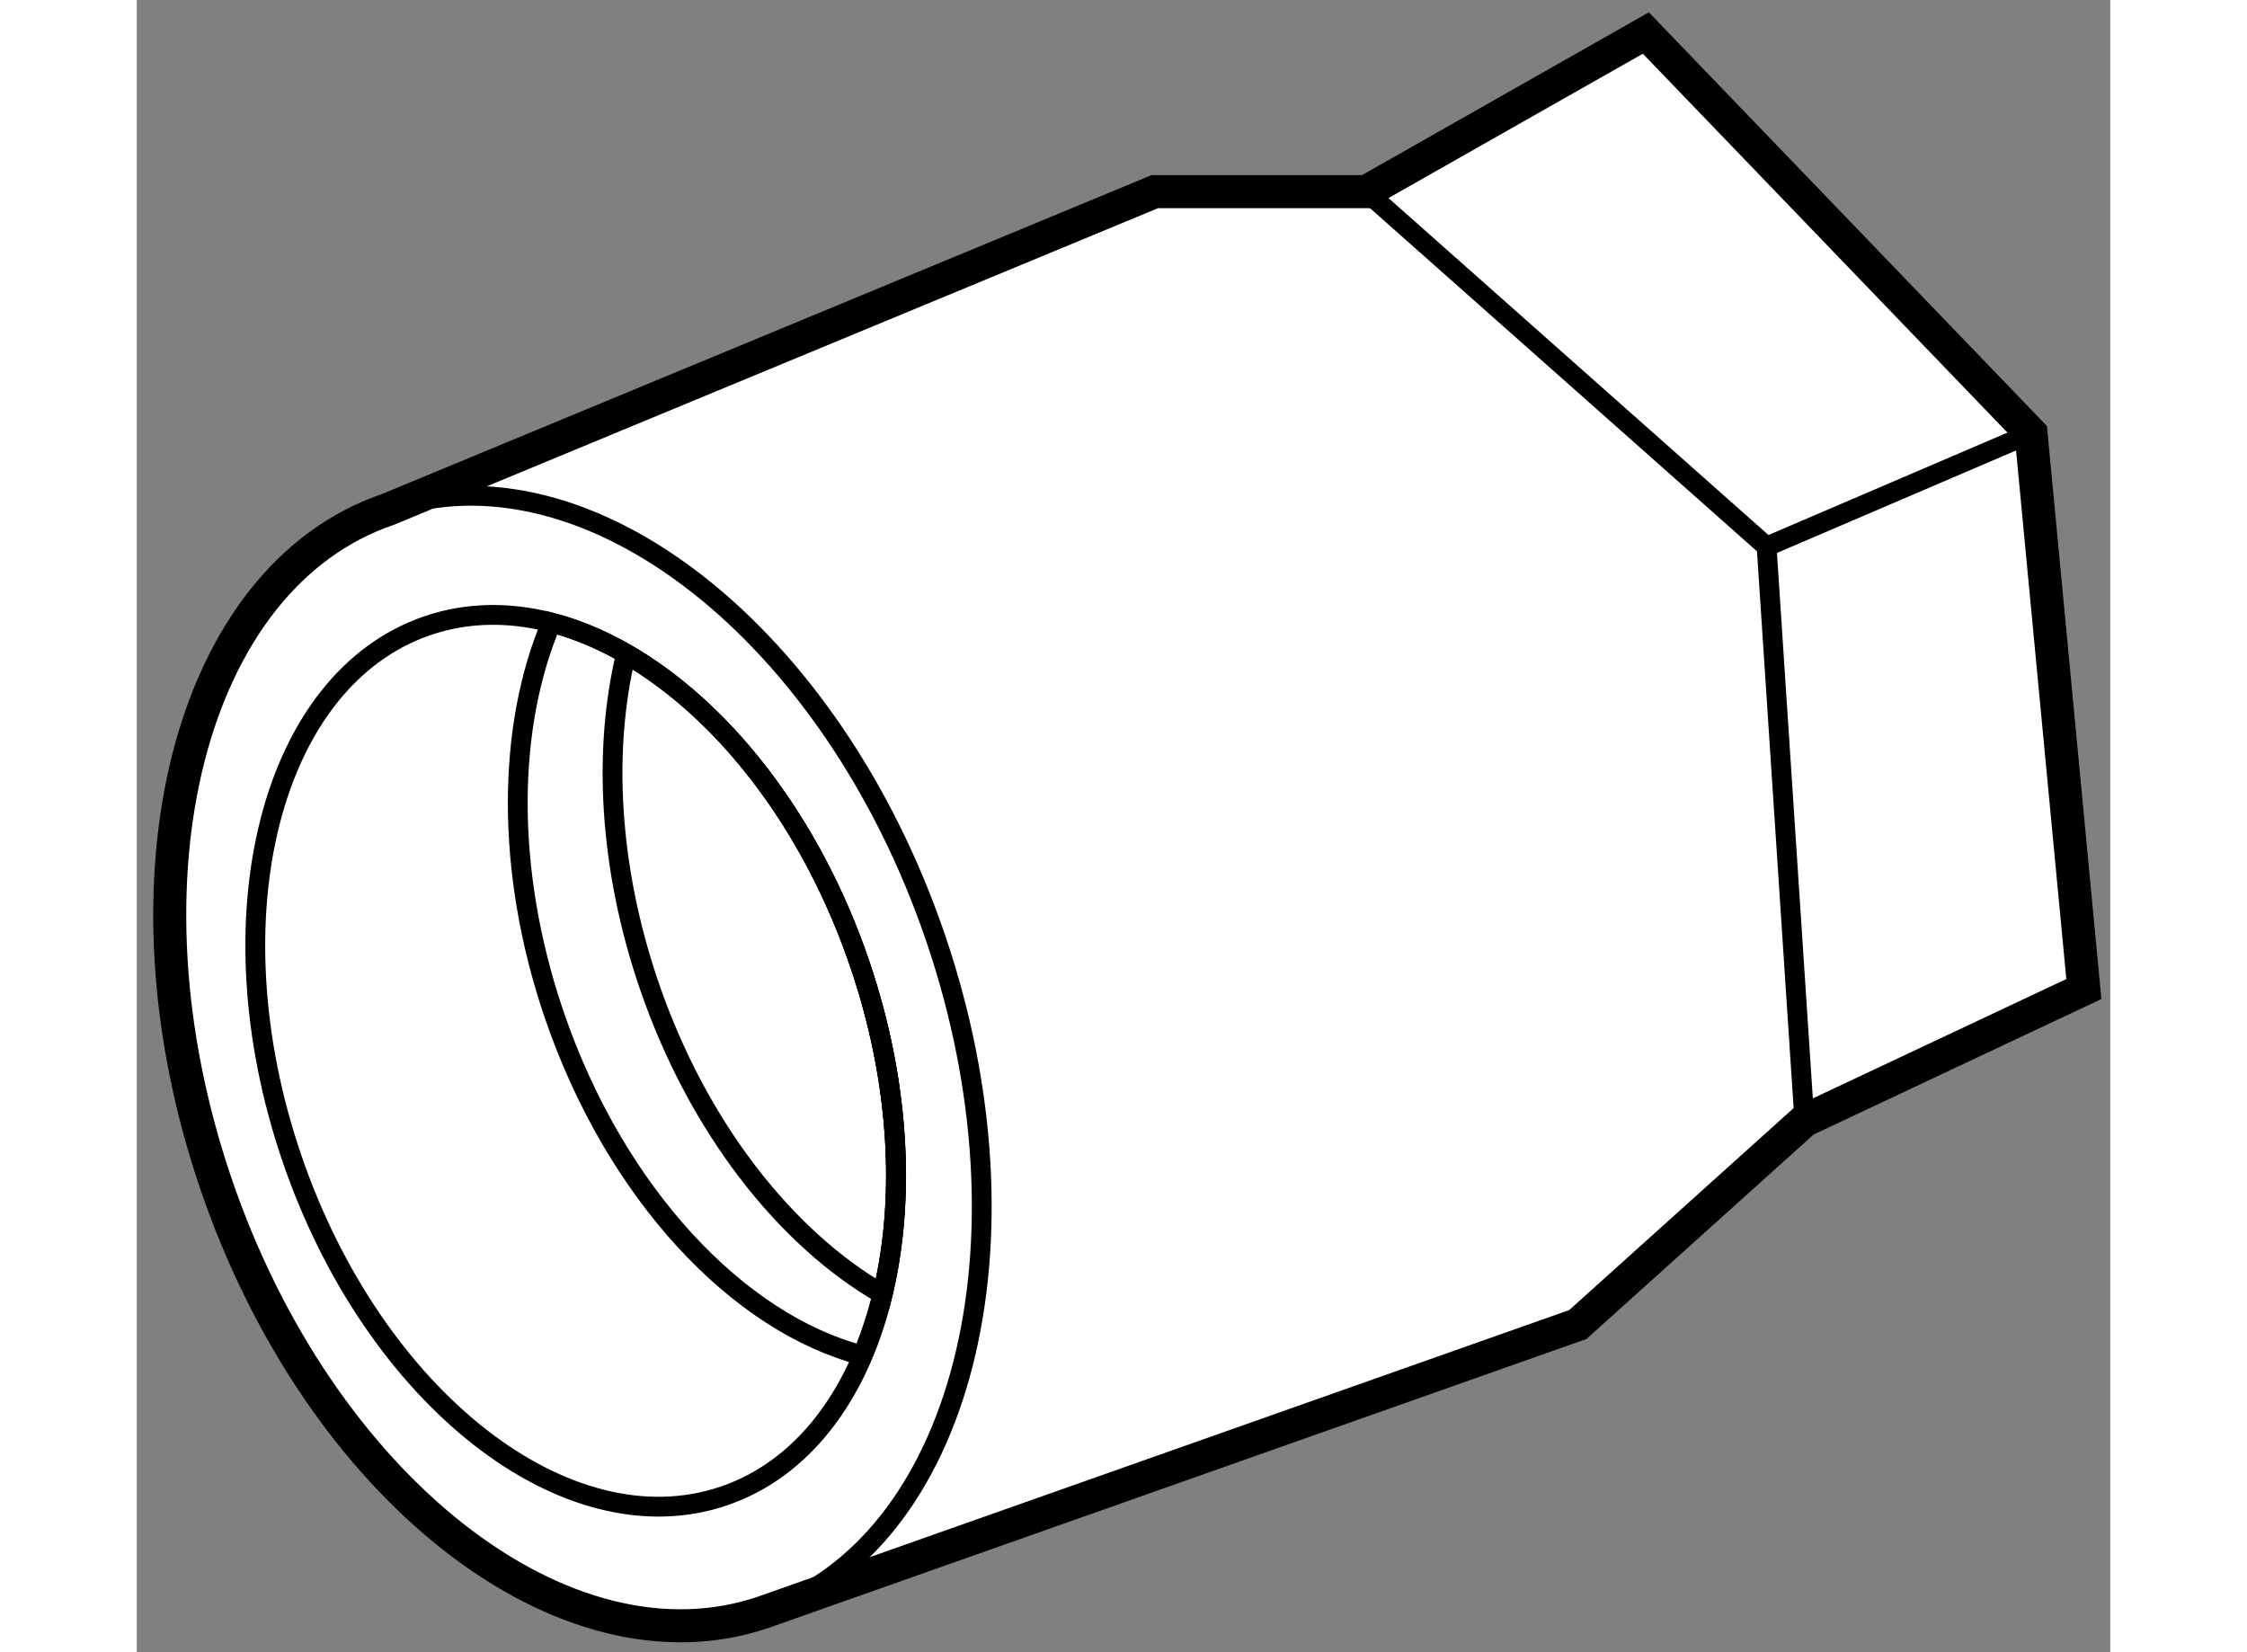 <?xml version="1.0" encoding="utf-8"?>
<!-- Generator: Adobe Illustrator 15.1.0, SVG Export Plug-In . SVG Version: 6.00 Build 0)  -->
<!DOCTYPE svg PUBLIC "-//W3C//DTD SVG 1.1//EN" "http://www.w3.org/Graphics/SVG/1.1/DTD/svg11.dtd">
<svg version="1.1" xmlns="http://www.w3.org/2000/svg" xmlns:xlink="http://www.w3.org/1999/xlink" x="0px" y="0px" width="244.8px"
	 height="180px" viewBox="197.386 142.737 29.878 25.013" enable-background="new 0 0 244.8 180" xml:space="preserve">
	
<rect x="197.386" y="142.737" width="29.878" height="25.013" fill="#808080" stroke="none"/>
	
<g><path fill="#FFFFFF" stroke="#000000" stroke-width="0.5" d="M201.192,150.448l11.608-4.81h3.202l4.231-2.401l5.831,6.06
			l0.8,8.413l-4.231,1.992l-3.43,3.087l-12.33,4.356c-3.01,1.024-6.721-1.884-8.29-6.494
			C197.014,156.04,198.182,151.472,201.192,150.448z"></path><path fill="none" stroke="#000000" stroke-width="0.3" d="M204.793,152.639c-0.347,1.442-0.262,3.214,0.344,4.997
			c0.738,2.168,2.077,3.852,3.54,4.694c0.347-1.442,0.262-3.214-0.344-4.997C207.596,155.165,206.257,153.481,204.793,152.639z"></path><path fill="none" stroke="#000000" stroke-width="0.3" d="M203.664,152.163c-0.665,1.563-0.706,3.735,0.038,5.924
			c0.925,2.718,2.793,4.684,4.669,5.17c0.665-1.563,0.706-3.735-0.038-5.924C207.409,154.615,205.541,152.649,203.664,152.163z"></path><path fill="none" stroke="#000000" stroke-width="0.3" d="M208.333,157.333c1.238,3.639,0.316,7.244-2.059,8.052
			c-2.375,0.808-5.305-1.487-6.543-5.125c-1.238-3.639-0.316-7.244,2.06-8.052S207.095,153.694,208.333,157.333z"></path><polyline fill="none" stroke="#000000" stroke-width="0.3" points="216.001,145.638 222.061,151.012 222.633,159.702 		"></polyline><line fill="none" stroke="#000000" stroke-width="0.3" x1="226.063" y1="149.297" x2="222.061" y2="151.012"></line><path fill="none" stroke="#000000" stroke-width="0.3" d="M201.192,150.448c3.01-1.024,6.721,1.884,8.29,6.494
			c1.569,4.611,0.4,9.178-2.61,10.202"></path></g>


</svg>